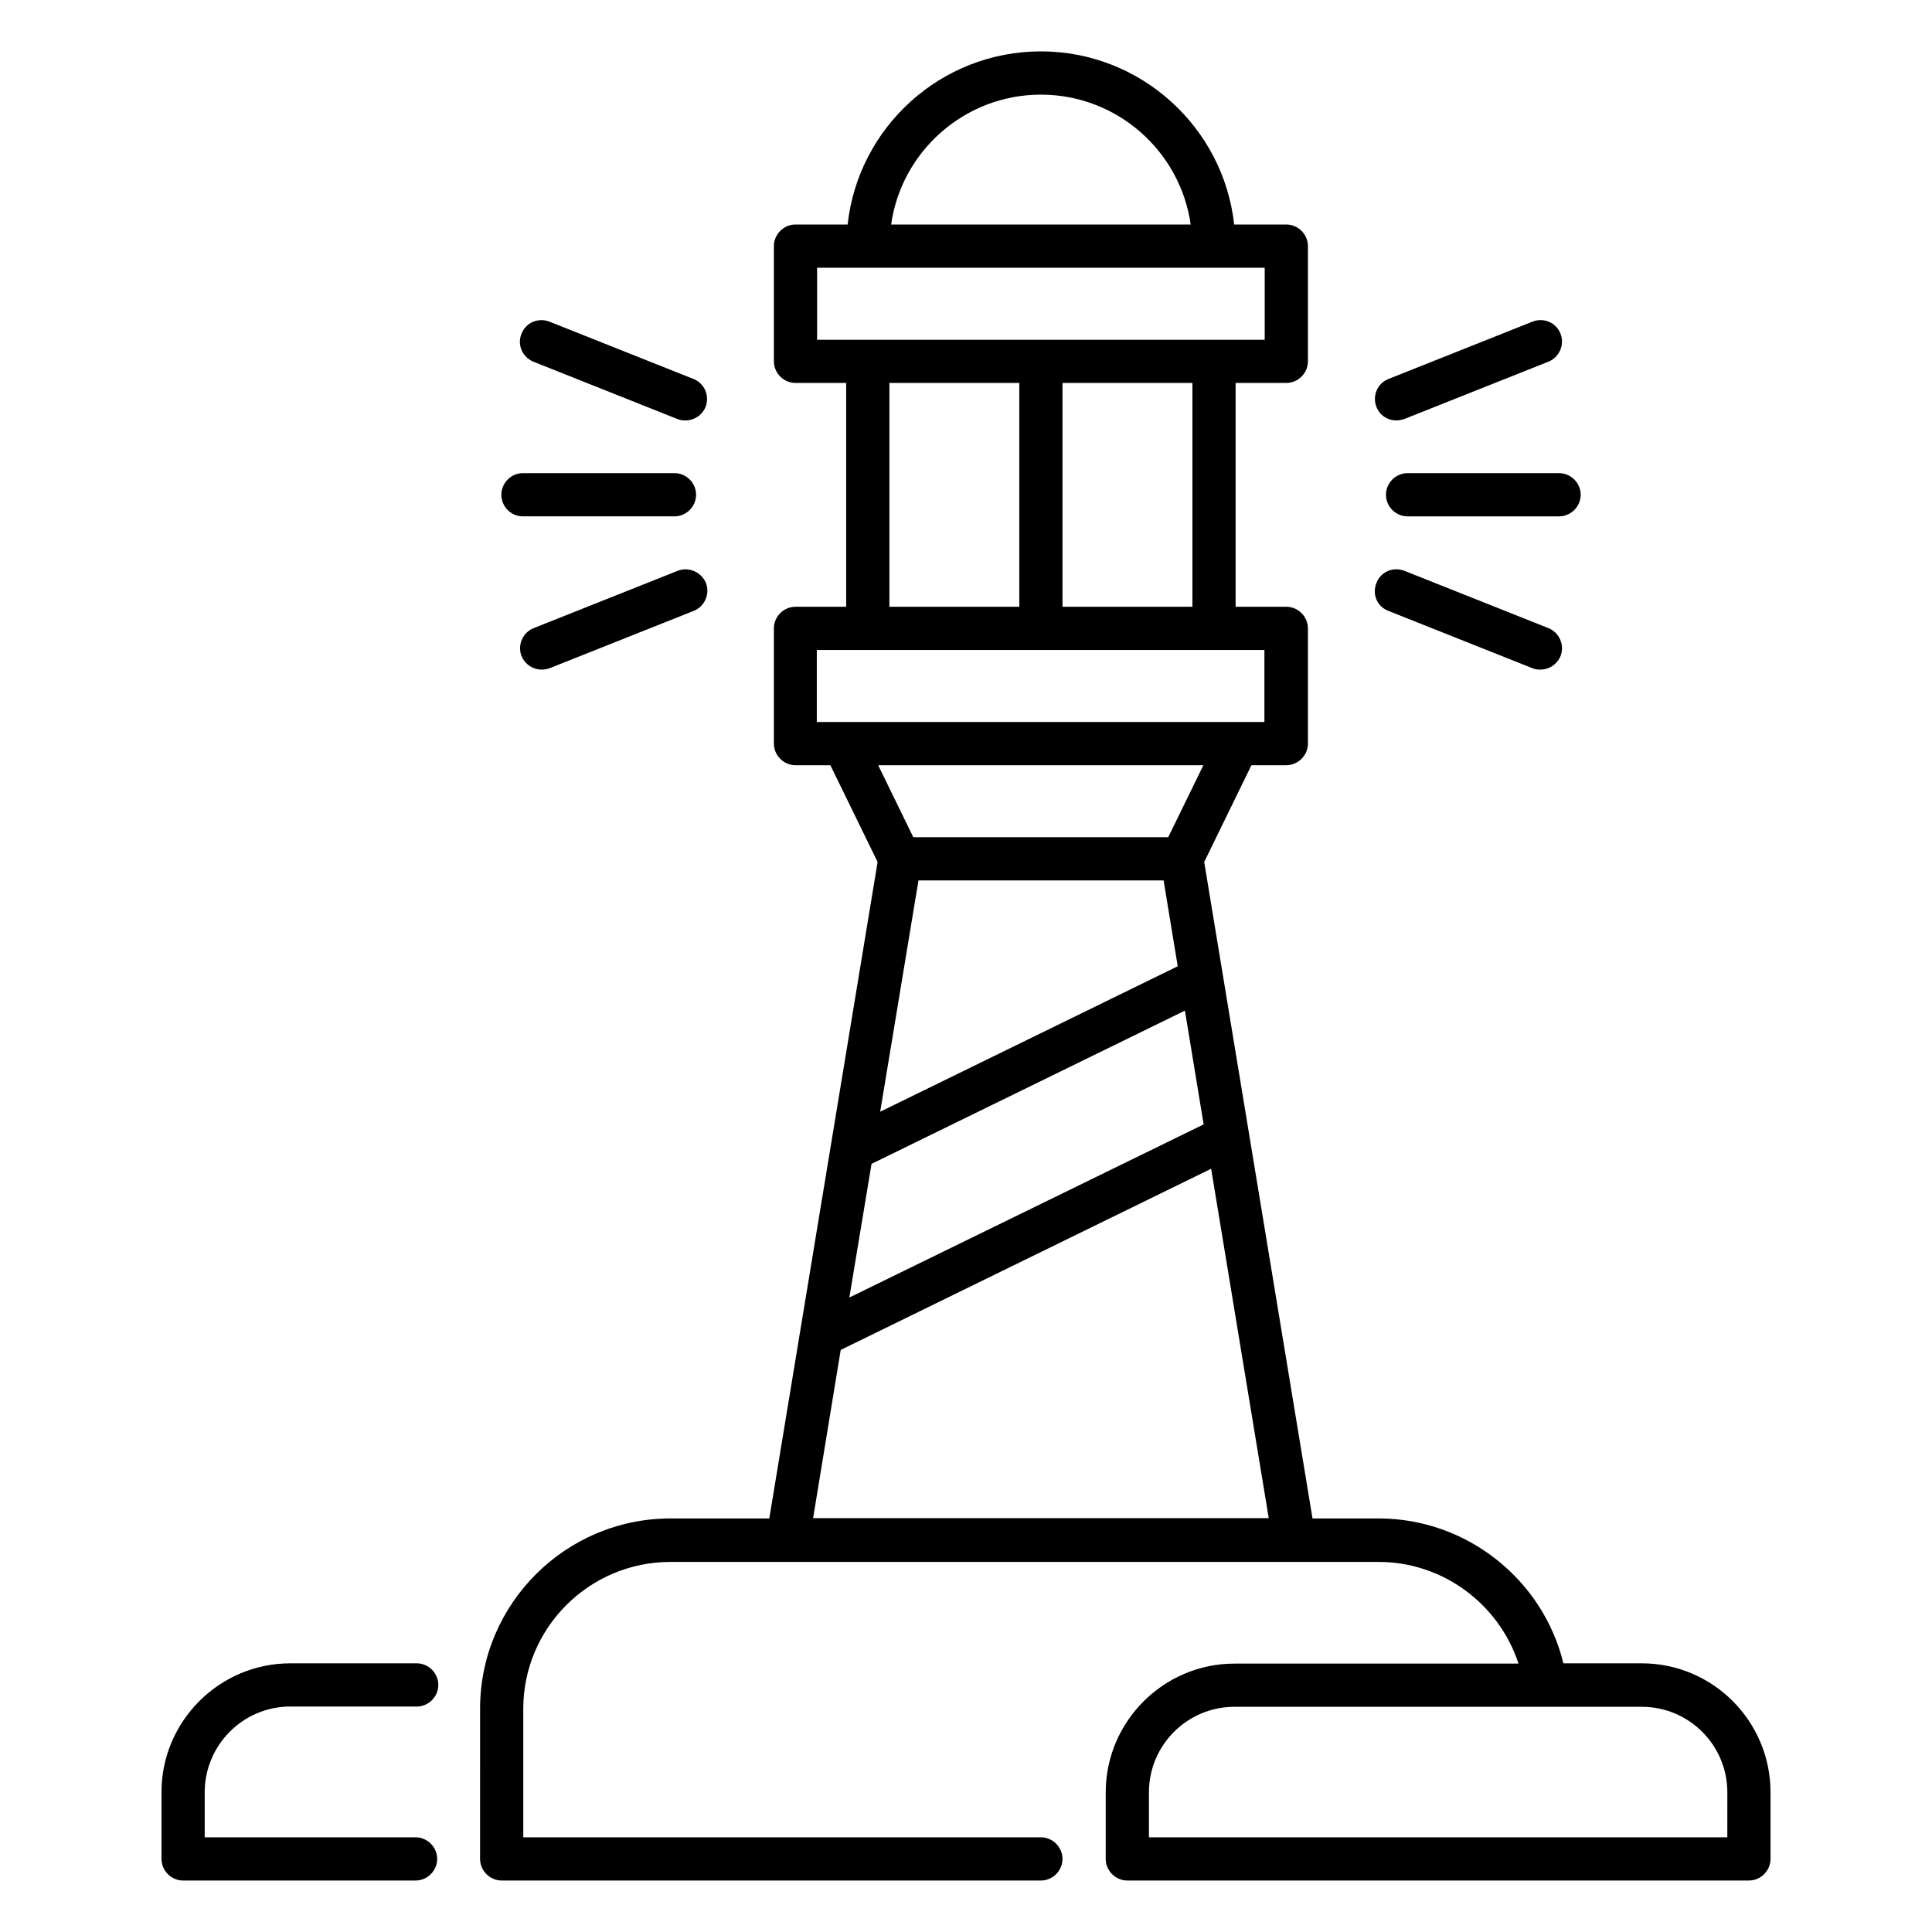 <?xml version="1.0" encoding="UTF-8"?>
<!-- Uploaded to: SVG Repo, www.svgrepo.com, Generator: SVG Repo Mixer Tools -->
<svg fill="#000000" width="800px" height="800px" version="1.1" viewBox="144 144 512 512" xmlns="http://www.w3.org/2000/svg">
 <g>
  <path d="m514.04 255.42c0.688 0 1.449-0.152 2.137-0.383l38.168-15.191c2.902-1.145 4.352-4.504 3.207-7.406-1.145-2.977-4.504-4.352-7.406-3.207l-38.168 15.191c-2.977 1.145-4.352 4.504-3.207 7.406 0.844 2.215 2.981 3.59 5.269 3.59z"/>
  <path d="m517.02 269.39c-3.129 0-5.727 2.594-5.727 5.727 0 3.129 2.594 5.727 5.727 5.727h40.152c3.129 0 5.727-2.594 5.727-5.727 0-3.129-2.594-5.727-5.727-5.727z"/>
  <path d="m511.91 305.88 38.168 15.191c0.688 0.305 1.375 0.383 2.137 0.383 2.289 0 4.426-1.375 5.344-3.586 1.145-2.902-0.305-6.258-3.207-7.406l-38.168-15.191c-2.977-1.145-6.258 0.23-7.406 3.207-1.219 2.973 0.156 6.258 3.133 7.402z"/>
  <path d="m323.59 295.27-38.168 15.191c-2.902 1.145-4.352 4.504-3.207 7.406 0.918 2.215 3.055 3.586 5.344 3.586 0.688 0 1.449-0.152 2.137-0.383l38.168-15.191c2.902-1.145 4.352-4.504 3.207-7.406-1.219-2.894-4.578-4.348-7.481-3.203z"/>
  <path d="m282.59 280.84h40.152c3.129 0 5.727-2.594 5.727-5.727 0-3.129-2.594-5.727-5.727-5.727h-40.152c-3.129 0-5.727 2.594-5.727 5.727 0.004 3.133 2.523 5.727 5.727 5.727z"/>
  <path d="m285.34 239.85 38.168 15.191c0.688 0.305 1.375 0.383 2.137 0.383 2.289 0 4.426-1.375 5.344-3.586 1.145-2.977-0.305-6.258-3.207-7.406l-38.168-15.191c-2.977-1.145-6.258 0.23-7.406 3.207-1.219 2.898 0.23 6.18 3.133 7.402z"/>
  <path d="m220.92 596.25h33.512c3.129 0 5.727-2.594 5.727-5.727 0-3.129-2.594-5.727-5.727-5.727l-33.512 0.004c-18.777 0-34.121 15.344-34.121 34.121v17.711c0 3.129 2.594 5.727 5.727 5.727h61.602c3.129 0 5.727-2.594 5.727-5.727 0-3.129-2.594-5.727-5.727-5.727h-55.879v-11.91c0-12.516 10.152-22.746 22.672-22.746z"/>
  <path d="m579.08 584.8h-20.762c-5.418-22.215-25.648-38.395-48.93-38.395h-17.559l-28.703-173.97 12.52-25.648h9.238c3.129 0 5.727-2.594 5.727-5.727v-30.535c0-3.129-2.594-5.727-5.727-5.727h-13.434v-59.312h13.434c3.129 0 5.727-2.594 5.727-5.727v-30.535c0-3.129-2.594-5.727-5.727-5.727h-13.816c-2.824-25.727-24.734-45.879-51.219-45.879-26.488 0-48.395 20.074-51.219 45.879h-13.816c-3.129 0-5.727 2.594-5.727 5.727v30.535c0 3.129 2.594 5.727 5.727 5.727h13.434v59.312h-13.434c-3.129 0-5.727 2.594-5.727 5.727v30.535c0 3.129 2.594 5.727 5.727 5.727h9.238l12.52 25.648-28.703 173.97h-26.184c-27.785 0-50.457 22.594-50.457 50.383l-0.004 39.844c0 3.129 2.594 5.727 5.727 5.727h142.89c3.129 0 5.727-2.594 5.727-5.727 0-3.129-2.594-5.727-5.727-5.727h-137.17v-34.047c0-21.449 17.48-38.93 39.008-38.93h187.71c17.023 0 31.906 11.223 37.023 26.945h-75.266c-18.777 0-34.121 15.344-34.121 34.121l-0.004 17.637c0 3.129 2.594 5.727 5.727 5.727h164.73c3.129 0 5.727-2.594 5.727-5.727v-17.633c0-18.855-15.27-34.199-34.125-34.199zm-159.23-415.72c20.152 0 36.945 14.961 39.695 34.426h-79.387c2.746-19.465 19.539-34.426 39.691-34.426zm-59.309 64.961v-19.082h118.62v19.082zm99.461 11.449v59.312h-34.426v-59.312zm-45.875 0v59.312h-34.426v-59.312zm-46.566 89.848h-7.098v-19.082h118.62v19.082zm86.031 30.531h-67.555l-9.312-19.082h86.184zm2.519 34.199-78.855 38.551 10.152-61.297h64.961zm-81.145 52.367 83.051-40.609 4.961 30.152-93.891 45.879zm-15.496 93.969 7.328-44.656 98.168-48.016 15.266 92.594h-120.76zm242.29 84.5h-153.28v-11.91c0-12.52 10.152-22.672 22.672-22.672h107.94c12.52 0 22.672 10.152 22.672 22.672z"/>
 </g>
</svg>